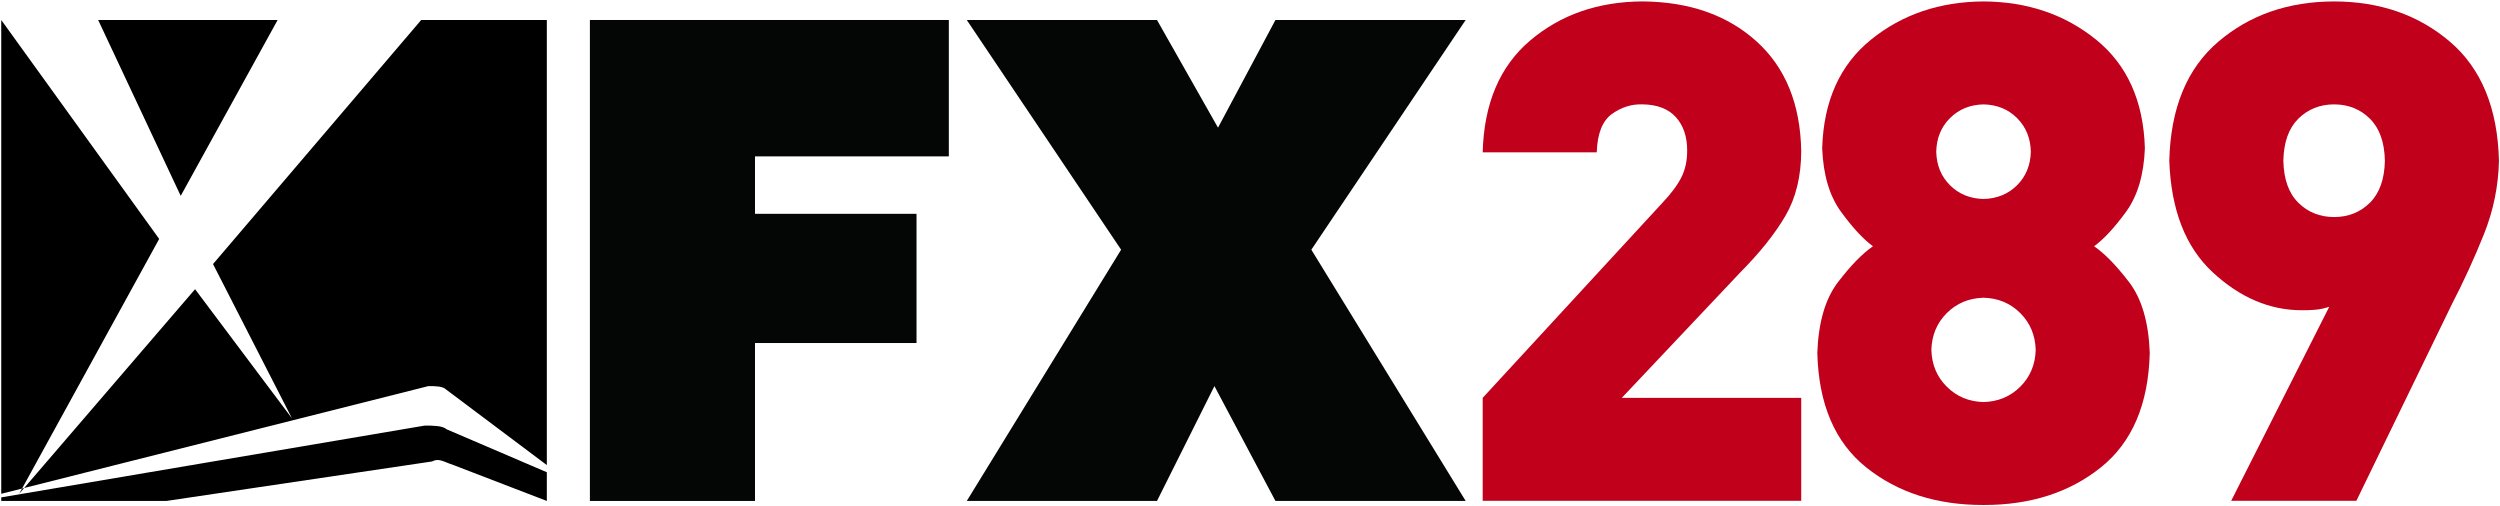 <?xml version="1.0" encoding="UTF-8" standalone="no"?>
<!-- Created with Inkscape (http://www.inkscape.org/) -->

<svg
   xmlns:dc="http://purl.org/dc/elements/1.1/"
   xmlns:cc="http://creativecommons.org/ns#"
   xmlns:rdf="http://www.w3.org/1999/02/22-rdf-syntax-ns#"
   xmlns:svg="http://www.w3.org/2000/svg"
   xmlns="http://www.w3.org/2000/svg"
   xmlns:sodipodi="http://sodipodi.sourceforge.net/DTD/sodipodi-0.dtd"
   xmlns:inkscape="http://www.inkscape.org/namespaces/inkscape"
   width="1000"
   height="202.409"
   id="svg3801"
   version="1.1"
   inkscape:version="0.48.2 r9819"
   sodipodi:docname="New document 3">
  <defs
     id="defs3803" />
  <sodipodi:namedview
     id="base"
     pagecolor="#ffffff"
     bordercolor="#666666"
     borderopacity="1.0"
     inkscape:pageopacity="0.0"
     inkscape:pageshadow="2"
     inkscape:zoom="0.49497475"
     inkscape:cx="694.77093"
     inkscape:cy="-226.26434"
     inkscape:document-units="px"
     inkscape:current-layer="layer1"
     showgrid="false"
     fit-margin-left="0.5"
     fit-margin-bottom="0.5"
     fit-margin-top="0.5"
     fit-margin-right="0.5"
     inkscape:window-width="1053"
     inkscape:window-height="1037"
     inkscape:window-x="857"
     inkscape:window-y="-21"
     inkscape:window-maximized="0">
    <inkscape:grid
       type="xygrid"
       id="grid3820"
       empspacing="5"
       visible="true"
       enabled="true"
       snapvisiblegridlinesonly="true" />
  </sodipodi:namedview>
  <g
     inkscape:label="Layer 1"
     inkscape:groupmode="layer"
     id="layer1"
     transform="translate(-250.95,-329.808)">
    <g
       id="g3859"
       transform="matrix(3.131,0,0,3.131,242.577,132.237)">
      <polygon
         id="polygon3246"
         points="78.036,127.1 99.129,127.1 99.129,106.924 119.764,106.924 119.764,90.417 99.129,90.417 99.129,83.08 123.891,83.08 123.891,65.655 78.036,65.655 78.036,65.655 "
         style="fill:#040606;fill-rule:evenodd" />
      <polygon
         id="polygon3248"
         points="189.921,127.1 170.204,95.002 189.921,65.655 189.921,65.655 165.618,65.655 158.281,79.412 150.486,65.655 126.184,65.655 145.901,95.002 126.184,127.1 150.486,127.1 157.823,112.428 165.618,127.1 "
         style="fill:#040606;fill-rule:evenodd" />
      <path
         d="m 59.694,112.885 c -0.458,-0.457 -1.375,-0.457 -2.292,-0.457 L 2.834,126.184 v 0.459 l 54.108,-9.172 c 0.917,0 2.293,0 2.751,0.459 l 12.839,5.502 v -0.916 l -12.838,-9.631 0,0 z m 12.84,14.215 0,0 -11.922,-4.584 c -1.375,-0.459 -1.834,-0.918 -2.751,-0.459 L 23.928,127.1 h 48.606 l 0,0 z M 39.977,116.553 29.889,96.836 l 0,0 26.596,-31.181 -18.342,0 -12.381,22.469 -10.547,-22.469 -12.381,0 20.177,27.971 -17.884,32.558 22.469,-26.137 z M 2.834,127.1 l 0,0 69.7,0 0,-61.445 -69.7,0 z"
         style="fill:#000000;fill-rule:evenodd"
         id="path3254"
         inkscape:connector-curvature="0" />
    </g>
    <g
       transform="matrix(6.955,0,0,6.955,-1965.107,-2710.536)"
       style="font-size:40px;font-style:normal;font-weight:normal;line-height:125%;letter-spacing:0px;word-spacing:0px;fill:#c1001b;fill-opacity:1;stroke:none;font-family:Sans"
       id="flowRoot3864">
      <path
         d="m 422.221,465.947 0,-5.92 -10.32,0 6.8,-7.2 c 1.144,-1.154 2.016,-2.246 2.615,-3.275 0.599,-1.029 0.901,-2.271 0.905,-3.725 -0.05,-2.703 -0.91,-4.807 -2.58,-6.31 -1.67,-1.503 -3.85,-2.267 -6.54,-2.29 -2.553,0.012 -4.707,0.758 -6.46,2.24 -1.753,1.482 -2.667,3.628 -2.74,6.44 l 6.56,0 c 0.035,-1.077 0.325,-1.812 0.87,-2.205 0.545,-0.392 1.135,-0.577 1.77,-0.555 0.842,0.013 1.478,0.258 1.91,0.735 0.432,0.478 0.648,1.113 0.65,1.905 0.005,0.582 -0.105,1.098 -0.33,1.55 -0.225,0.452 -0.595,0.948 -1.11,1.49 l -10.32,11.2 0,5.92 z"
         style="font-variant:normal;font-weight:900;font-stretch:normal;fill:#c1001b;fill-opacity:1;font-family:DINPro-Black;-inkscape-font-specification:DINPro-Black Heavy"
         id="path3873"
         inkscape:connector-curvature="0" />
      <path
         d="m 442.266,457.428 c -0.066,-1.757 -0.464,-3.112 -1.195,-4.065 -0.731,-0.952 -1.399,-1.637 -2.005,-2.055 0.559,-0.41 1.171,-1.07 1.835,-1.98 0.664,-0.91 1.026,-2.13 1.085,-3.66 -0.082,-2.714 -1.018,-4.796 -2.81,-6.245 -1.792,-1.449 -3.948,-2.181 -6.47,-2.195 -2.522,0.014 -4.678,0.746 -6.47,2.195 -1.792,1.449 -2.728,3.531 -2.81,6.245 0.059,1.53 0.421,2.75 1.085,3.66 0.664,0.91 1.276,1.57 1.835,1.98 -0.606,0.418 -1.274,1.103 -2.005,2.055 -0.731,0.953 -1.129,2.307 -1.195,4.065 0.071,2.955 1.009,5.155 2.815,6.6 1.806,1.445 4.054,2.165 6.745,2.16 2.691,0.005 4.939,-0.715 6.745,-2.16 1.806,-1.445 2.744,-3.645 2.815,-6.6 z m -6.56,-0.16 c -0.022,0.843 -0.318,1.547 -0.885,2.115 -0.568,0.567 -1.272,0.862 -2.115,0.885 -0.843,-0.022 -1.547,-0.317 -2.115,-0.885 -0.568,-0.567 -0.863,-1.272 -0.885,-2.115 0.022,-0.842 0.317,-1.547 0.885,-2.115 0.567,-0.567 1.272,-0.862 2.115,-0.885 0.842,0.022 1.547,0.318 2.115,0.885 0.567,0.568 0.862,1.272 0.885,2.115 z m -0.28,-11.4 c -0.018,0.778 -0.282,1.422 -0.79,1.93 -0.508,0.508 -1.152,0.772 -1.93,0.79 -0.778,-0.018 -1.422,-0.282 -1.93,-0.79 -0.508,-0.508 -0.772,-1.152 -0.79,-1.93 0.018,-0.778 0.282,-1.422 0.79,-1.93 0.508,-0.508 1.152,-0.772 1.93,-0.79 0.778,0.018 1.422,0.282 1.93,0.79 0.508,0.508 0.772,1.152 0.79,1.93 z"
         style="font-variant:normal;font-weight:900;font-stretch:normal;fill:#c1001b;fill-opacity:1;font-family:DINPro-Black;-inkscape-font-specification:DINPro-Black Heavy"
         id="path3875"
         inkscape:connector-curvature="0" />
      <path
         d="m 462.349,446.388 c -0.075,-3.024 -1.015,-5.306 -2.82,-6.845 -1.805,-1.539 -4.025,-2.311 -6.66,-2.315 -2.635,0.004 -4.855,0.776 -6.66,2.315 -1.805,1.539 -2.745,3.821 -2.82,6.845 0.099,2.826 0.931,4.964 2.495,6.415 1.564,1.451 3.266,2.179 5.105,2.185 0.224,0.004 0.476,-0.004 0.755,-0.025 0.279,-0.021 0.561,-0.079 0.845,-0.175 l -5.64,11.16 7.2,0 5.48,-11.28 c 0.691,-1.335 1.309,-2.685 1.855,-4.05 0.546,-1.365 0.834,-2.775 0.865,-4.23 z m -6.56,0 c -0.022,1.063 -0.308,1.867 -0.86,2.415 -0.552,0.548 -1.238,0.823 -2.06,0.825 -0.822,-0.002 -1.508,-0.277 -2.06,-0.825 -0.552,-0.547 -0.838,-1.352 -0.86,-2.415 0.022,-1.062 0.308,-1.867 0.86,-2.415 0.552,-0.547 1.238,-0.822 2.06,-0.825 0.822,0.003 1.508,0.278 2.06,0.825 0.552,0.548 0.838,1.353 0.86,2.415 z"
         style="font-variant:normal;font-weight:900;font-stretch:normal;fill:#c1001b;fill-opacity:1;font-family:DINPro-Black;-inkscape-font-specification:DINPro-Black Heavy"
         id="path3877"
         inkscape:connector-curvature="0" />
    </g>
  </g>
</svg>
